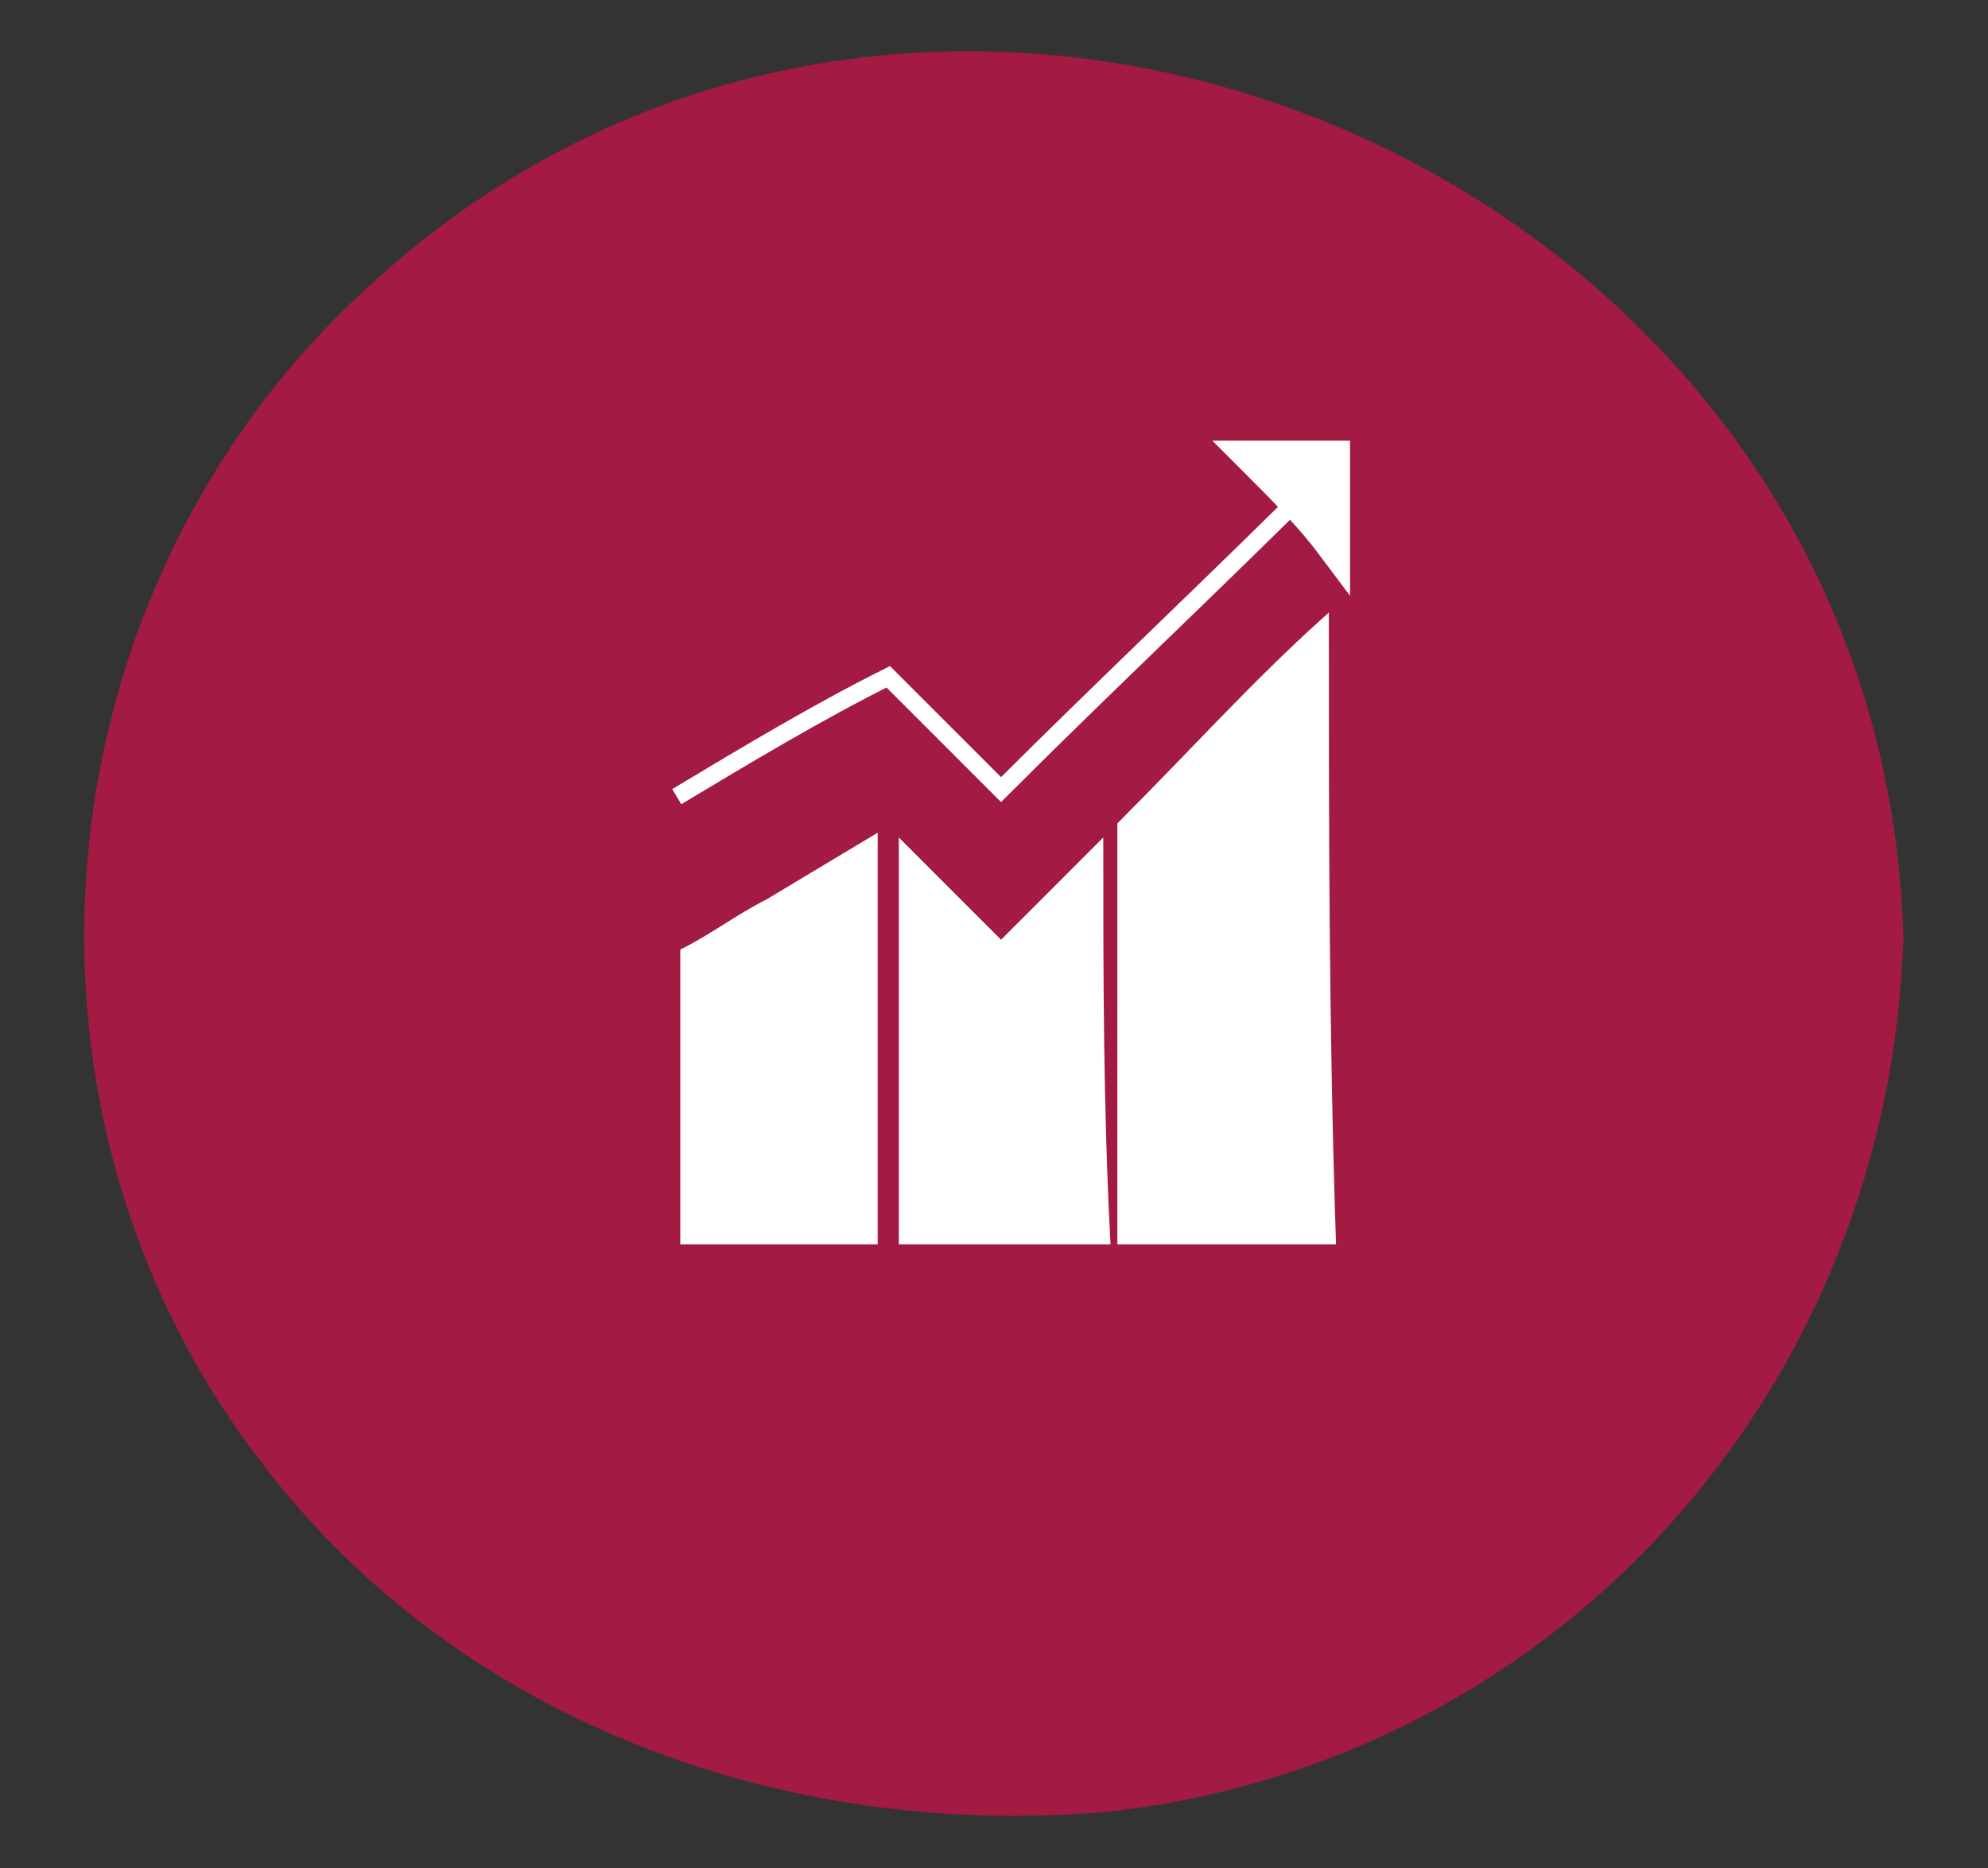 <?xml version="1.0" encoding="utf-8"?>
<!-- Generator: Adobe Illustrator 19.0.0, SVG Export Plug-In . SVG Version: 6.00 Build 0)  -->
<svg version="1.1" id="Layer_1" xmlns="http://www.w3.org/2000/svg" xmlns:xlink="http://www.w3.org/1999/xlink" x="0px" y="0px"
	 viewBox="0 0 28.2 26.5" style="enable-background:new 0 0 28.2 26.5;" xml:space="preserve">
<rect x="0" y="0" width="28.2" height="26.5" fill="#333333" stroke="none"/>
<style type="text/css">
	.st0{fill:#A31A43;}
	.st1{fill:#E30613;}
	.st2{fill:#FFFFFF;stroke:#FFFFFF;stroke-miterlimit:10;}
	.st3{fill:#FFFFFF;stroke:#FFFFFF;stroke-width:0.1;stroke-miterlimit:10;}
	.st4{fill:#FFFFFF;stroke:#FFFFFF;stroke-width:0.5;stroke-miterlimit:10;}
	.st5{fill:none;stroke:#FFFFFF;stroke-width:0.25;stroke-miterlimit:10;}
	.st6{fill:#FFFFFF;stroke:#FFFFFF;stroke-width:0.25;stroke-miterlimit:10;}
</style>
<g id="XMLID_2_">
	<circle id="XMLID_18_" class="st0" cx="14.1" cy="13.3" r="12.4"/>
	<g id="XMLID_13_">
		<path id="XMLID_17_" class="st0" d="M26,13.3c-0.2,6.7-5.2,12.1-11.9,12.1c-6.6,0-11.9-5.4-11.9-12.1c0-5.7,4.1-10.9,9.7-12.1
			C19.5-0.4,25.8,6.1,26,13.3c0,0.1,1,0.1,1,0C26.7,2.4,13.3-3.3,5.3,4C0.6,8.2-0.2,15.5,3.6,20.6c2.8,3.8,7.5,5.5,12.1,5.1
			c6.4-0.7,11.1-6,11.3-12.4C27,13.2,26,13.2,26,13.3z"/>
	</g>
</g>
<path id="XMLID_101_" class="st1" d="M11.5,12.8"/>
<path id="XMLID_110_" class="st2" d="M12.6,13.7"/>
<path id="XMLID_109_" class="st2" d="M10.6,14.2"/>
<path id="XMLID_108_" class="st3" d="M9.7,13.5c0.4-0.2,0.8-0.5,1.2-0.7c0.5-0.3,1-0.6,1.5-0.9c0,1.9,0,3.8,0,5.7H9.7
	C9.7,16.2,9.7,14.8,9.7,13.5z"/>
<path id="XMLID_107_" class="st3" d="M15.6,12c-0.5,0.5-1,1-1.4,1.4c-0.5-0.5-1-1-1.4-1.4c0,1.9,0,3.8,0,5.6c1,0,1.9,0,2.9,0
	C15.6,15.7,15.6,13.8,15.6,12z"/>
<path id="XMLID_106_" class="st3" d="M15.9,11.7c1-1,1.9-2,2.9-2.9c0,2.9,0,5.8,0.1,8.8c-1,0-2,0-3,0C15.9,15.6,15.9,13.7,15.9,11.7
	z"/>
<path id="XMLID_105_" class="st4" d="M18.8,19.2"/>
<path id="XMLID_104_" class="st5" d="M9.6,11.3c1-0.6,2-1.2,3-1.7c0.5,0.5,1.1,1.1,1.6,1.6c1.5-1.5,3.1-3,4.6-4.5"/>
<path id="XMLID_43_" class="st6" d="M18.9,10.5"/>
<path id="XMLID_81_" class="st4" d="M17.1,6.7"/>
<path id="XMLID_83_" class="st4" d="M17.8,6.5c0.4,0,0.8,0,1.1,0c0,0.4,0,0.8,0,1.2C18.6,7.3,18.2,6.9,17.8,6.5z"/>
</svg>
